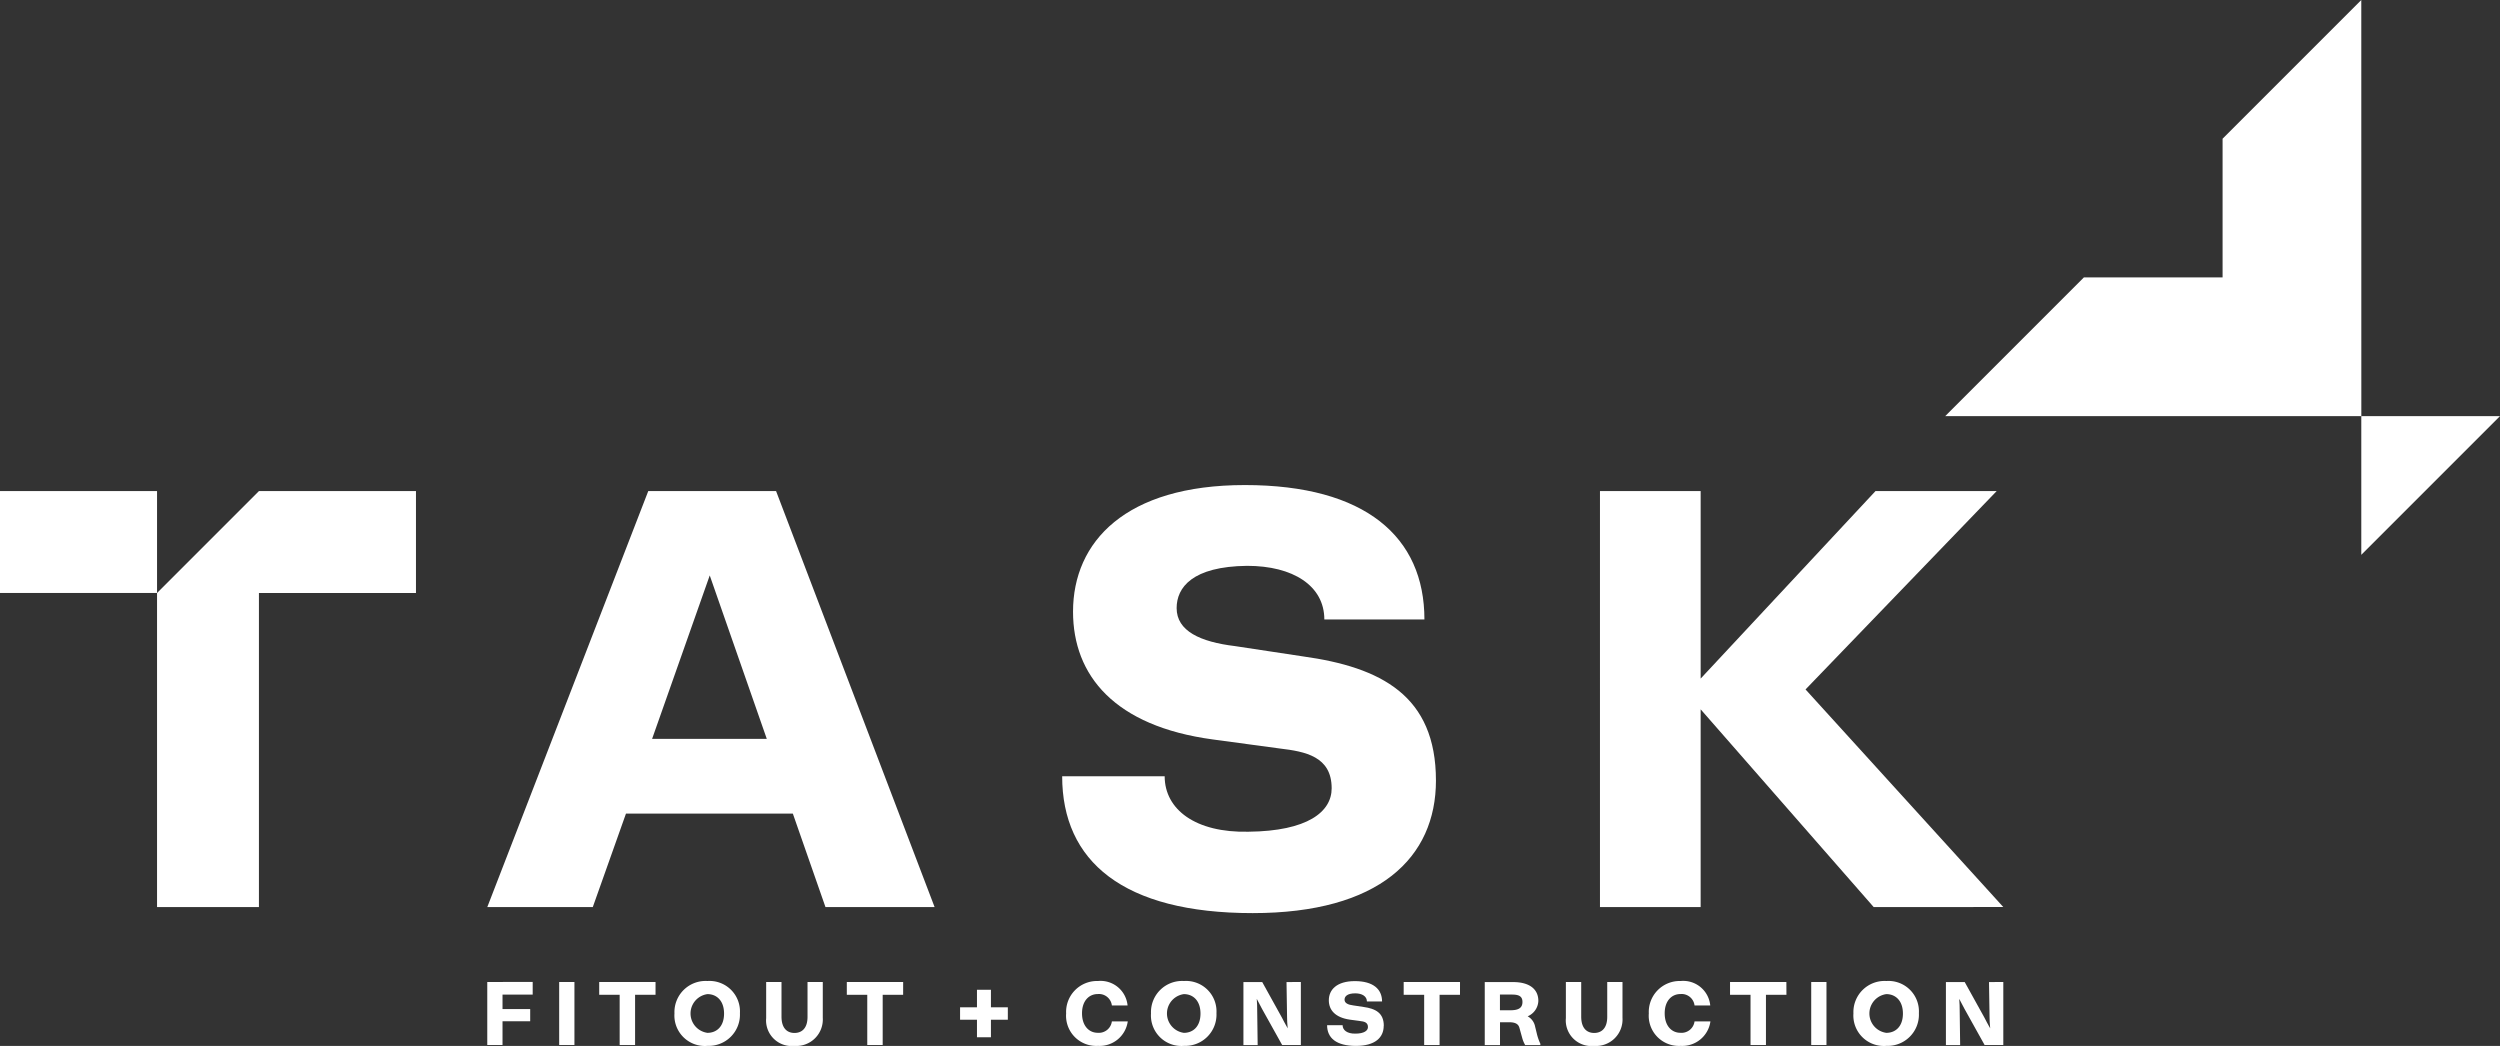 <?xml version="1.0" encoding="UTF-8"?> <svg xmlns="http://www.w3.org/2000/svg" xmlns:xlink="http://www.w3.org/1999/xlink" id="Group_355" data-name="Group 355" width="118.343" height="49.51" viewBox="0 0 118.343 49.51"><rect x="0" y="0" width="118.343" height="49.51" fill="#333333" stroke="none"/><defs><clipPath id="clip-path"><rect id="Rectangle_5" data-name="Rectangle 5" width="118.343" height="49.51" fill="none"></rect></clipPath></defs><path id="Path_1" data-name="Path 1" d="M429.06,0l-6.566,6.566v6.566h-6.566L409.362,19.7h19.7Z" transform="translate(-317.283)" fill="#fff"></path><path id="Path_2" data-name="Path 2" d="M496.937,87.575v6.566l6.566-6.566Z" transform="translate(-385.16 -67.877)" fill="#fff"></path><path id="Path_3" data-name="Path 3" d="M102.55,206.662v2.982h.722V208.52h1.31v-.575h-1.31v-.687H104.7v-.6Z" transform="translate(-79.484 -160.177)" fill="#fff"></path><rect id="Rectangle_2" data-name="Rectangle 2" width="0.722" height="2.982" transform="translate(26.47 46.485)" fill="#fff"></rect><path id="Path_4" data-name="Path 4" d="M126.1,206.662v.605h.968v2.377h.73v-2.377h.968v-.605Z" transform="translate(-97.735 -160.177)" fill="#fff"></path><g id="Group_2" data-name="Group 2"><g id="Group_1" data-name="Group 1" clip-path="url(#clip-path)"><path id="Path_5" data-name="Path 5" d="M143.5,207.087a.925.925,0,0,0,0,1.833c.441,0,.787-.307.787-.912s-.346-.921-.787-.921m-.013,2.451A1.442,1.442,0,0,1,141.939,208a1.474,1.474,0,0,1,1.56-1.534,1.442,1.442,0,0,1,1.539,1.522,1.479,1.479,0,0,1-1.556,1.547" transform="translate(-110.012 -160.028)" fill="#fff"></path><path id="Path_6" data-name="Path 6" d="M162.57,209.688a1.213,1.213,0,0,1-1.331-1.314v-1.712h.726V208.3c0,.575.289.774.614.774s.618-.195.618-.765v-1.647h.722v1.694a1.255,1.255,0,0,1-1.348,1.331" transform="translate(-124.971 -160.177)" fill="#fff"></path><path id="Path_7" data-name="Path 7" d="M180.88,207.267h-.968v2.377h-.73v-2.377h-.968v-.605h2.667Z" transform="translate(-138.128 -160.177)" fill="#fff"></path><path id="Path_8" data-name="Path 8" d="M204.341,209.715h-.8v.83h-.661v-.83h-.8v-.588h.8v-.83h.661v.83h.8Z" transform="translate(-156.633 -161.444)" fill="#fff"></path><path id="Path_9" data-name="Path 9" d="M225.856,209.538A1.428,1.428,0,0,1,224.369,208a1.465,1.465,0,0,1,1.508-1.534,1.284,1.284,0,0,1,1.4,1.158h-.743a.616.616,0,0,0-.67-.54c-.4,0-.743.307-.743.912s.341.921.739.921a.621.621,0,0,0,.674-.54h.752a1.344,1.344,0,0,1-1.435,1.158" transform="translate(-173.901 -160.028)" fill="#fff"></path><path id="Path_10" data-name="Path 10" d="M243.783,207.087a.925.925,0,0,0,0,1.833c.441,0,.787-.307.787-.912s-.346-.921-.787-.921m-.013,2.451A1.442,1.442,0,0,1,242.227,208a1.474,1.474,0,0,1,1.56-1.534,1.442,1.442,0,0,1,1.539,1.522,1.479,1.479,0,0,1-1.556,1.547" transform="translate(-187.742 -160.028)" fill="#fff"></path><path id="Path_11" data-name="Path 11" d="M264.4,206.661v2.982h-.886l-.947-1.7c-.069-.125-.16-.307-.255-.484.017.19.021.384.021.557l.022,1.63h-.674v-2.982h.89l.929,1.677c.065.13.169.324.277.514-.022-.207-.03-.419-.03-.527l-.026-1.664Z" transform="translate(-202.821 -160.176)" fill="#fff"></path><path id="Path_12" data-name="Path 12" d="M281.971,208.586c0,.553-.406.951-1.314.951-.929,0-1.366-.372-1.366-.981h.734c0,.238.221.406.6.4.424,0,.6-.143.6-.311,0-.229-.19-.264-.372-.285l-.48-.065c-.7-.1-1-.458-1-.917,0-.5.376-.908,1.232-.908s1.288.372,1.288.964h-.717c0-.242-.225-.385-.553-.385-.394,0-.506.156-.506.3,0,.164.168.242.419.272l.484.073c.562.078.955.281.955.891" transform="translate(-216.47 -160.027)" fill="#fff"></path><path id="Path_13" data-name="Path 13" d="M298.066,207.267H297.1v2.377h-.73v-2.377H295.4v-.605h2.667Z" transform="translate(-228.954 -160.177)" fill="#fff"></path><path id="Path_14" data-name="Path 14" d="M313.683,208c.368,0,.571-.1.571-.393s-.208-.35-.5-.35h-.566V208Zm1.418,1.586v.061h-.718a1.385,1.385,0,0,1-.143-.346l-.117-.423c-.035-.138-.087-.311-.5-.311h-.432v1.081h-.722v-2.982h1.344c.774,0,1.193.337,1.193.89a.824.824,0,0,1-.506.73.707.707,0,0,1,.354.493l.074.3a2.463,2.463,0,0,0,.173.506" transform="translate(-242.185 -160.177)" fill="#fff"></path><path id="Path_15" data-name="Path 15" d="M330.871,209.688a1.213,1.213,0,0,1-1.331-1.314v-1.712h.726V208.3c0,.575.289.774.614.774s.618-.195.618-.765v-1.647h.722v1.694a1.255,1.255,0,0,1-1.348,1.331" transform="translate(-255.416 -160.177)" fill="#fff"></path><path id="Path_16" data-name="Path 16" d="M348.481,209.538A1.428,1.428,0,0,1,346.994,208a1.465,1.465,0,0,1,1.508-1.534,1.284,1.284,0,0,1,1.4,1.158h-.743a.616.616,0,0,0-.67-.54c-.4,0-.743.307-.743.912s.341.921.739.921a.621.621,0,0,0,.674-.54h.752a1.344,1.344,0,0,1-1.435,1.158" transform="translate(-268.944 -160.028)" fill="#fff"></path><path id="Path_17" data-name="Path 17" d="M366.77,207.267H365.8v2.377h-.73v-2.377H364.1v-.605h2.667Z" transform="translate(-282.205 -160.177)" fill="#fff"></path><rect id="Rectangle_3" data-name="Rectangle 3" width="0.722" height="2.982" transform="translate(85.738 46.485)" fill="#fff"></rect><path id="Path_18" data-name="Path 18" d="M391.611,207.087a.925.925,0,0,0,0,1.833c.441,0,.787-.307.787-.912s-.346-.921-.787-.921m-.013,2.451A1.442,1.442,0,0,1,390.055,208a1.474,1.474,0,0,1,1.56-1.534,1.442,1.442,0,0,1,1.539,1.522,1.479,1.479,0,0,1-1.556,1.547" transform="translate(-302.319 -160.028)" fill="#fff"></path><path id="Path_19" data-name="Path 19" d="M412.228,206.661v2.982h-.886l-.946-1.7c-.069-.125-.16-.307-.255-.484.017.19.022.384.022.557l.022,1.63h-.674v-2.982h.89l.929,1.677c.065.13.169.324.277.514-.022-.207-.03-.419-.03-.527l-.026-1.664Z" transform="translate(-317.397 -160.176)" fill="#fff"></path><path id="Path_20" data-name="Path 20" d="M241.227,116.065c0,3.653-2.683,6.279-8.676,6.279-6.136,0-9.018-2.454-9.018-6.478h4.852c0,1.57,1.456,2.683,3.967,2.625,2.8-.028,3.938-.942,3.938-2.055,0-1.513-1.256-1.741-2.454-1.884l-3.168-.428c-4.652-.628-6.621-3.025-6.621-6.05,0-3.31,2.483-5.993,8.134-5.993,5.708,0,8.5,2.454,8.5,6.364h-4.738c0-1.6-1.484-2.54-3.653-2.54-2.6.028-3.339,1.027-3.339,2,0,1.084,1.113,1.6,2.768,1.8l3.2.485c3.71.514,6.307,1.855,6.307,5.879" transform="translate(-173.253 -79.12)" fill="#fff"></path><path id="Path_21" data-name="Path 21" d="M349.672,123.04l-8.191-9.361v9.361h-4.766V103.349h4.766v8.876l8.276-8.876h5.736l-9.047,9.389,9.361,10.3Z" transform="translate(-260.977 -80.102)" fill="#fff"></path><rect id="Rectangle_4" data-name="Rectangle 4" width="7.434" height="4.823" transform="translate(0 23.246)" fill="#fff"></rect><path id="Path_22" data-name="Path 22" d="M37.874,103.349l-4.823,4.823V123.04h4.823V108.172h7.434v-4.823Z" transform="translate(-25.617 -80.102)" fill="#fff"></path><path id="Path_23" data-name="Path 23" d="M110.352,115.078l2.728-7.736,2.7,7.736Zm5.868-11.729h-6.05l-7.62,19.692h4.994l1.57-4.423h7.9l1.544,4.423h5.166Z" transform="translate(-79.483 -80.103)" fill="#fff"></path></g></g></svg> 